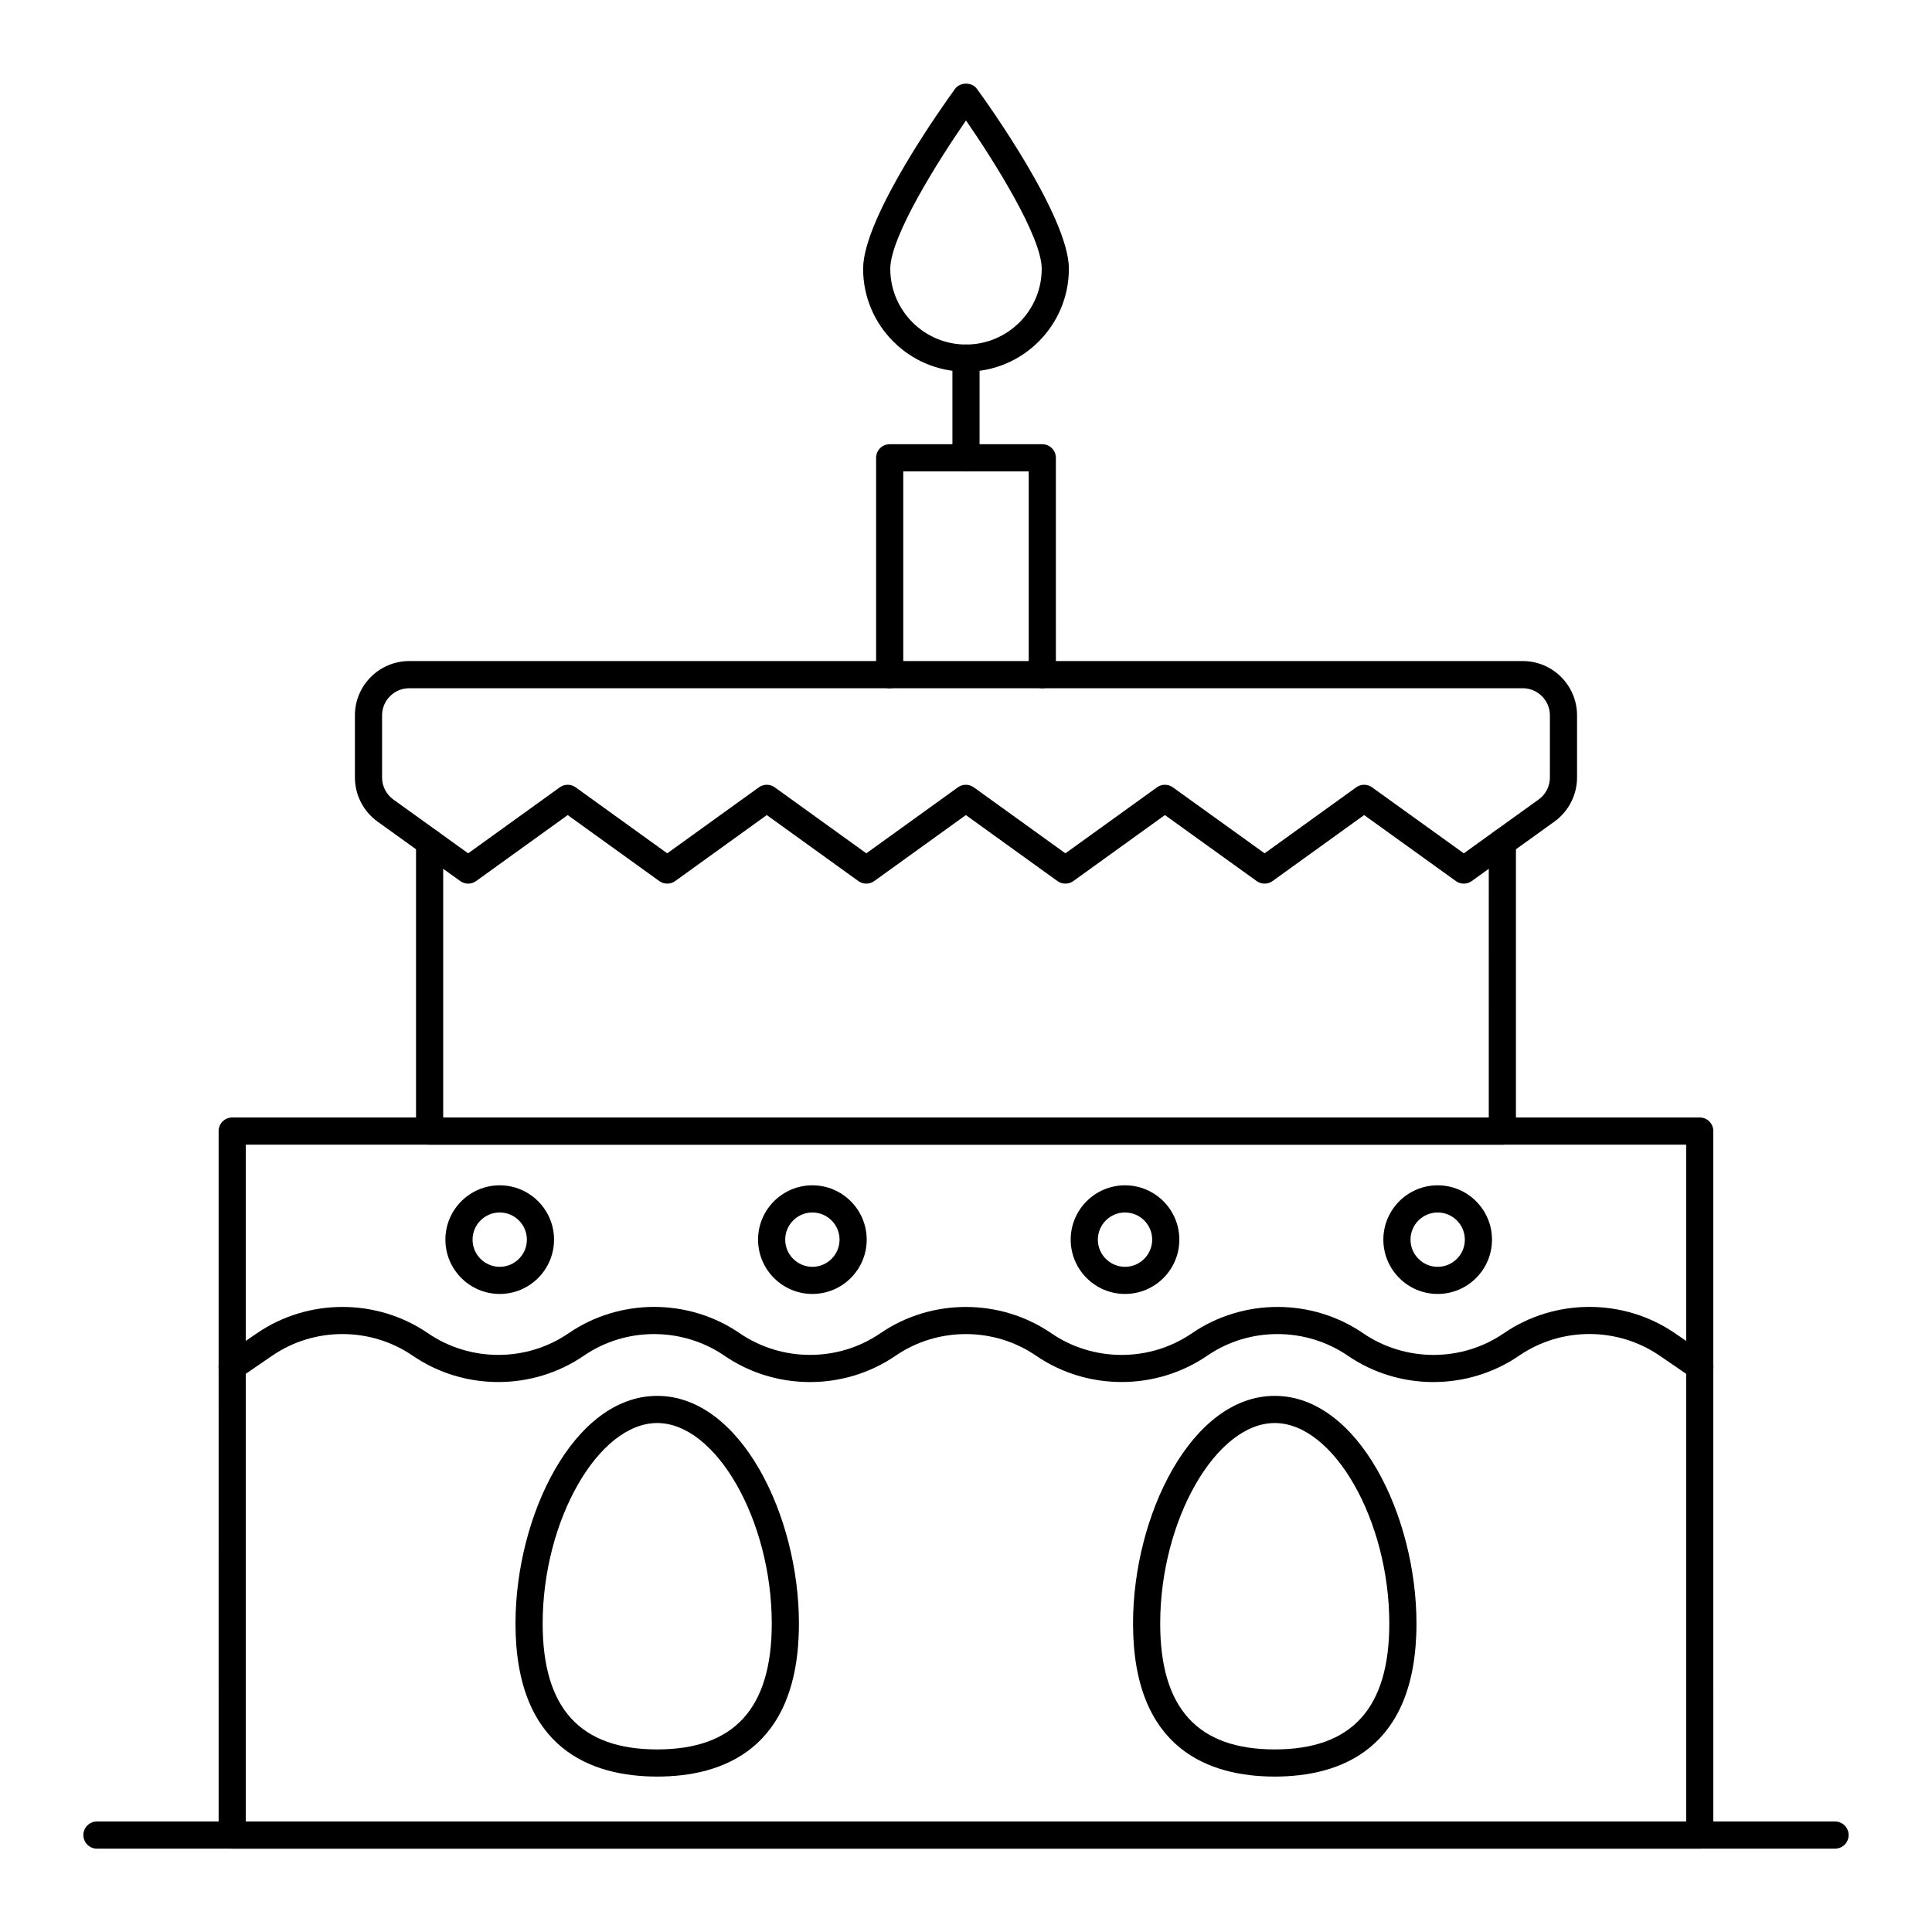 <?xml version="1.0" encoding="UTF-8"?>
<!-- Uploaded to: SVG Repo, www.svgrepo.com, Generator: SVG Repo Mixer Tools -->
<svg fill="#000000" width="800px" height="800px" version="1.1" viewBox="144 144 512 512" xmlns="http://www.w3.org/2000/svg">
 <g>
  <path d="m594.45 633.91h-388.91c-1.988 0-3.598-1.609-3.598-3.598l-0.004-186.57c0-1.988 1.609-3.598 3.598-3.598h388.91c1.988 0 3.598 1.609 3.598 3.598l0.004 186.57c0 1.988-1.609 3.598-3.602 3.598zm-385.31-7.199h381.71v-179.36h-381.71z"/>
  <path d="m358.67 510.26c-7.938 0-15.875-2.32-22.652-6.961-11.199-7.676-26.145-7.66-37.27-0.039-13.57 9.32-31.797 9.316-45.359 0.023-11.16-7.656-26.109-7.652-37.238-0.02l-8.59 5.894c-1.641 1.125-3.879 0.707-5.004-0.934-1.121-1.637-0.707-3.879 0.934-5.004l8.59-5.887c13.551-9.301 31.777-9.305 45.34-0.012 11.16 7.652 26.109 7.652 37.238 0.02 13.559-9.316 31.781-9.328 45.344-0.035 11.207 7.672 26.148 7.664 37.273 0.039 0.023-0.016 0.051-0.035 0.078-0.051 13.555-9.266 31.746-9.242 45.285 0.051 11.133 7.633 26.074 7.629 37.203 0.004 13.605-9.32 31.82-9.32 45.371-0.043 11.211 7.68 26.152 7.672 37.281 0.043 13.582-9.332 31.801-9.332 45.348-0.051l8.66 5.926c1.641 1.121 2.059 3.363 0.938 5-1.117 1.637-3.356 2.059-5 0.938l-8.66-5.926c-11.121-7.613-26.059-7.606-37.18 0.02-13.594 9.332-31.809 9.332-45.367 0.047-11.199-7.668-26.145-7.676-37.266-0.051-13.613 9.324-31.836 9.328-45.395 0.023-11.129-7.633-26.078-7.637-37.215 0-0.023 0.016-0.051 0.035-0.078 0.051-6.769 4.621-14.688 6.93-22.609 6.934z"/>
  <path d="m542.14 447.35h-284.29c-1.988 0-3.598-1.609-3.598-3.598v-76.52c0-1.988 1.609-3.598 3.598-3.598 1.988 0 3.598 1.609 3.598 3.598v72.918h277.09l0.004-72.918c0-1.988 1.609-3.598 3.598-3.598s3.598 1.609 3.598 3.598v76.516c0 1.992-1.609 3.602-3.598 3.602z"/>
  <path d="m276.43 486.91c-7.938 0-14.395-6.457-14.395-14.395s6.457-14.395 14.395-14.395 14.395 6.457 14.395 14.395c0 7.941-6.457 14.395-14.395 14.395zm0-21.59c-3.969 0-7.199 3.231-7.199 7.199s3.231 7.199 7.199 7.199 7.199-3.231 7.199-7.199c-0.004-3.973-3.234-7.199-7.199-7.199z"/>
  <path d="m359.29 486.91c-7.938 0-14.395-6.457-14.395-14.395s6.457-14.395 14.395-14.395 14.395 6.457 14.395 14.395c0 7.941-6.457 14.395-14.395 14.395zm0-21.59c-3.969 0-7.199 3.231-7.199 7.199s3.231 7.199 7.199 7.199 7.199-3.231 7.199-7.199c-0.004-3.973-3.231-7.199-7.199-7.199z"/>
  <path d="m442.14 486.91c-7.938 0-14.395-6.457-14.395-14.395s6.457-14.395 14.395-14.395 14.395 6.457 14.395 14.395c0 7.941-6.453 14.395-14.395 14.395zm0-21.59c-3.969 0-7.199 3.231-7.199 7.199s3.231 7.199 7.199 7.199 7.199-3.231 7.199-7.199c0-3.973-3.231-7.199-7.199-7.199z"/>
  <path d="m525 486.91c-7.938 0-14.395-6.457-14.395-14.395s6.457-14.395 14.395-14.395 14.395 6.457 14.395 14.395c0 7.941-6.457 14.395-14.395 14.395zm0-21.59c-3.969 0-7.199 3.231-7.199 7.199s3.231 7.199 7.199 7.199 7.199-3.231 7.199-7.199c-0.004-3.973-3.234-7.199-7.199-7.199z"/>
  <path d="m268.07 378.17c-0.738 0-1.473-0.227-2.102-0.68l-21.926-15.77c-3.75-2.695-5.988-7.062-5.988-11.684v-16.453c0-7.938 6.457-14.395 14.395-14.395h295.09c7.938 0 14.395 6.457 14.395 14.395v16.453c0 4.621-2.238 8.992-5.988 11.688l-21.922 15.766c-1.258 0.906-2.945 0.906-4.203 0l-24.312-17.488-24.273 17.488c-1.258 0.906-2.949 0.906-4.207 0l-24.312-17.488-24.273 17.488c-1.258 0.906-2.953 0.906-4.211 0l-24.273-17.488-24.273 17.488c-1.258 0.906-2.953 0.906-4.211 0l-24.273-17.488-24.273 17.488c-1.258 0.906-2.953 0.906-4.211 0l-24.27-17.488-24.273 17.488c-0.625 0.453-1.363 0.68-2.102 0.68zm237.44-26.199c0.738 0 1.473 0.227 2.102 0.68l24.312 17.492 19.82-14.258c1.875-1.348 2.996-3.531 2.996-5.844v-16.453c0-3.969-3.231-7.199-7.199-7.199h-295.09c-3.969 0-7.199 3.231-7.199 7.199v16.453c0 2.309 1.121 4.496 2.996 5.844l19.824 14.254 24.273-17.488c1.258-0.906 2.953-0.906 4.211 0l24.27 17.488 24.273-17.488c1.258-0.906 2.953-0.906 4.211 0l24.273 17.488 24.273-17.488c1.258-0.906 2.953-0.906 4.211 0l24.273 17.488 24.273-17.488c1.258-0.906 2.949-0.906 4.207 0l24.312 17.488 24.273-17.488c0.625-0.457 1.363-0.68 2.102-0.68z"/>
  <path d="m630.31 633.91h-460.62c-1.988 0-3.598-1.609-3.598-3.598s1.609-3.598 3.598-3.598h460.62c1.988 0 3.598 1.609 3.598 3.598s-1.609 3.598-3.598 3.598z"/>
  <path d="m318.17 614.81c-17.133 0-37.559-7.035-37.559-40.555 0-28.535 15.426-60.332 37.559-60.332 22.129 0 37.555 31.797 37.555 60.332 0 33.52-20.422 40.555-37.555 40.555zm0-93.691c-15.605 0-30.359 25.824-30.359 53.137 0 22.445 9.93 33.359 30.359 33.359 20.426 0 30.355-10.91 30.355-33.359 0-27.312-14.754-53.137-30.355-53.137z"/>
  <path d="m481.82 614.81c-17.133 0-37.555-7.035-37.555-40.555 0-28.535 15.426-60.332 37.555-60.332 22.133 0 37.559 31.797 37.559 60.332 0 33.52-20.426 40.555-37.559 40.555zm0-93.691c-15.602 0-30.355 25.824-30.355 53.137 0 22.445 9.93 33.359 30.355 33.359 20.43 0 30.359-10.91 30.359-33.359 0-27.312-14.75-53.137-30.359-53.137z"/>
  <path d="m420.22 326.39c-1.988 0-3.598-1.609-3.598-3.598v-53.871h-33.25v53.871c0 1.988-1.609 3.598-3.598 3.598-1.988 0-3.598-1.609-3.598-3.598v-57.469c0-1.988 1.609-3.598 3.598-3.598h40.445c1.988 0 3.598 1.609 3.598 3.598l0.004 57.469c0 1.988-1.613 3.598-3.602 3.598z"/>
  <path d="m400 242.5c-15.035 0-27.266-12.23-27.266-27.266 0-13.844 21.863-44.25 24.355-47.672 1.355-1.863 4.465-1.863 5.82 0 2.492 3.422 24.355 33.828 24.355 47.672-0.004 15.039-12.234 27.266-27.266 27.266zm0-66.582c-7.469 10.805-20.066 30.82-20.066 39.32 0 11.066 9 20.066 20.066 20.066s20.066-9 20.066-20.066c0-8.508-12.602-28.52-20.066-39.32z"/>
  <path d="m400 268.91c-1.988 0-3.598-1.609-3.598-3.598l-0.004-26.41c0-1.988 1.609-3.598 3.598-3.598 1.988 0 3.598 1.609 3.598 3.598v26.406c0.004 1.988-1.605 3.602-3.594 3.602z"/>
 </g>
</svg>